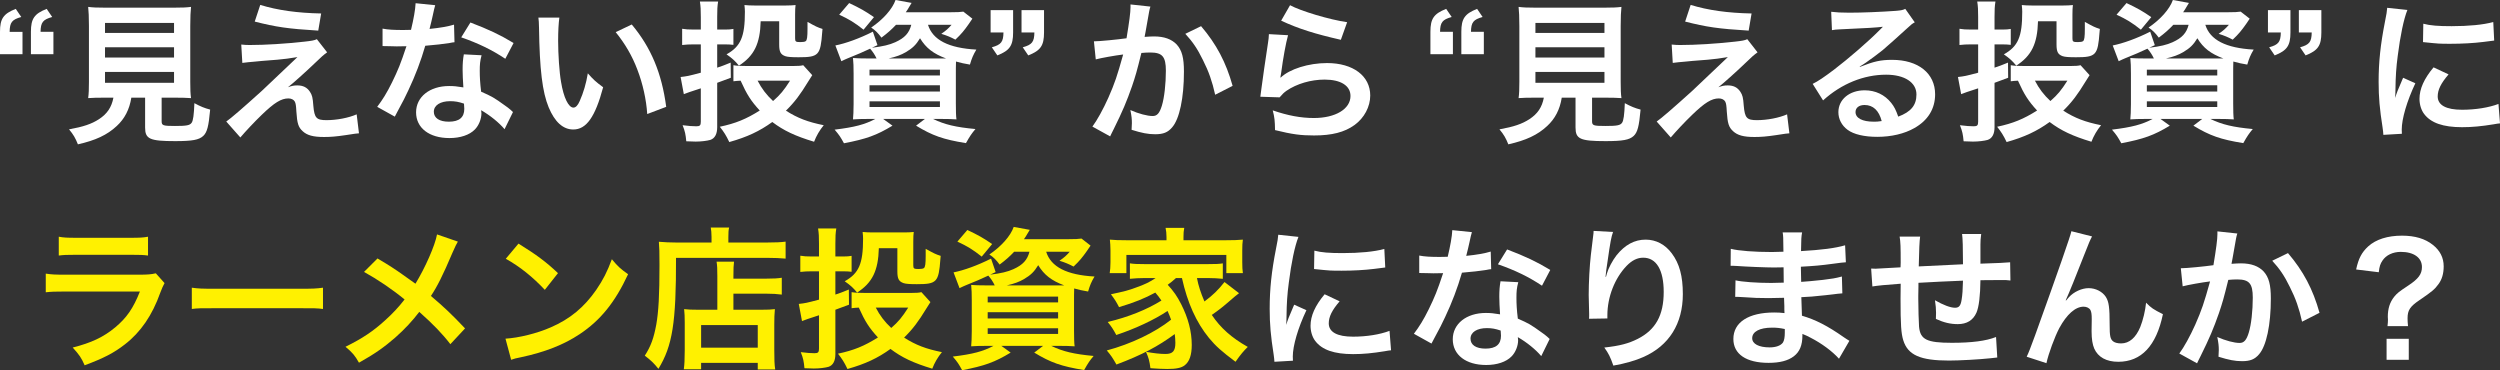 <?xml version="1.0" encoding="UTF-8"?><svg id="_レイヤー_2" xmlns="http://www.w3.org/2000/svg" width="300.854mm" height="44.55mm" viewBox="0 0 852.815 126.283"><rect x="0" y="0" width="852.815" height="126.283" fill="#333333" stroke="none"/><defs><style>.cls-1{fill:#fff;}.cls-2{fill:#fff100;}</style></defs><g id="_レイヤー_1-2"><g><path class="cls-1" d="M0,10.86C0,6.37,1.149,4.699,5.378,3.028l1.879,2.768c-3.185,.888-3.916,1.827-3.968,5.064H7.676v7.624H0v-7.624Zm10.548,0c0-4.49,1.148-6.161,5.378-7.832l1.88,2.768c-3.185,.888-3.916,1.827-3.968,5.064h4.386v7.624h-7.675v-7.624Z"/><path class="cls-1" d="M35.717,33.313c-2.506,0-4.282,.052-5.639,.156,.208-1.515,.261-3.133,.261-5.535V8.876c0-2.872-.104-5.169-.261-6.526,1.566,.209,3.081,.261,5.482,.261h24.071c2.402,0,4.021-.052,5.535-.261-.157,1.253-.261,3.654-.261,6.526V27.935c0,2.507,.052,4.073,.261,5.535-1.358-.104-3.394-.156-5.535-.156h-4.49v8.041c0,1.462,.47,1.618,4.542,1.618,4.021,0,5.065-.209,5.691-1.096,.522-.731,.783-2.716,.94-6.684,2.141,1.148,3.394,1.67,5.378,2.192-.522,5.796-1.044,7.729-2.35,8.981-1.462,1.357-3.708,1.775-9.608,1.775-8.668,0-10.234-.731-10.234-4.647v-10.182h-4.699c-.626,4.021-2.297,7.205-4.96,9.659-3.29,3.081-7.258,4.908-13.263,6.267-.888-2.193-1.514-3.29-3.029-5.117,4.909-.888,7.676-1.828,10.182-3.446,2.82-1.828,4.334-4.073,4.96-7.362h-2.976Zm.104-22.088h23.549v-3.394h-23.549v3.394Zm0,8.407h23.549v-3.499h-23.549v3.499Zm0,8.615h23.549v-3.707h-23.549v3.707Z"/><path class="cls-1" d="M82.299,15.194c1.41,.156,1.932,.156,3.081,.156,5.065,0,12.01-.417,18.537-1.148,2.35-.261,3.29-.418,4.177-.835l3.499,4.49c-.992,.679-2.089,1.618-4.438,3.916-2.82,2.715-7.31,6.736-8.929,7.989,1.305-.47,1.984-.627,3.185-.627,1.984,0,3.342,.679,4.334,2.193,.731,1.148,.939,1.88,1.148,4.804,.366,4.125,1.044,4.856,4.491,4.856,3.499,0,7.571-.784,10.287-1.984l.783,6.475c-.888,.052-1.201,.104-4.595,.626-3.185,.471-5.065,.627-7.31,.627-3.708,0-5.796-.574-7.31-1.984-1.462-1.357-1.88-2.61-2.141-6.735-.104-1.984-.209-2.716-.522-3.342-.366-.679-1.201-1.097-2.193-1.097-2.454,0-4.804,1.462-9.033,5.535-2.663,2.559-5.482,5.587-7.362,7.779l-4.804-5.43q2.297-1.566,12.114-10.443c1.201-1.097,2.141-1.984,6.057-5.744,1.41-1.357,3.446-3.289,6.109-5.796-2.977,.471-4.334,.679-6.788,.888q-.731,.053-5.274,.418-.992,.104-2.715,.261c-1.932,.157-2.297,.209-4.021,.418l-.365-6.266Zm6.475-13.523c5.9,1.827,12.688,2.767,20.782,2.924l-.992,5.848c-10.391-.626-14.464-1.253-21.669-3.08l1.88-5.691Z"/><path class="cls-1" d="M148.462,1.775q-.313,.991-.835,3.498c-.261,1.253-.522,2.298-1.097,4.595,3.603-.365,6.318-.835,8.354-1.462l.157,6.005c-.574,.052-.679,.052-1.671,.261-1.88,.313-5.065,.679-8.302,.94-1.514,5.222-3.394,10.182-5.744,15.143-1.201,2.559-1.671,3.498-3.655,7.153q-.679,1.253-.992,1.88l-6.004-3.342c1.827-2.402,3.29-4.752,5.065-8.354,2.036-4.178,2.924-6.318,4.908-12.323-2.35,.053-2.663,.053-3.29,.053-.679,0-.992,0-2.089-.053l-2.768-.052v-5.953c1.88,.365,3.864,.47,7.049,.47,.626,0,1.514,0,2.663-.052,.888-3.707,1.462-6.84,1.566-9.086l6.684,.68Zm23.654,42.294c-1.88-2.245-4.909-4.699-7.989-6.475,.052,.47,.104,.836,.104,1.044,0,1.933-.888,4.178-2.245,5.535-1.828,1.88-4.96,2.924-8.668,2.924-6.893,0-11.383-3.446-11.383-8.771,0-5.274,4.647-8.981,11.278-8.981,1.566,0,2.663,.104,4.856,.47-.156-2.401-.261-4.438-.261-6.005,0-2.036,.104-3.551,.417-5.273l6.057,.313c-.522,1.932-.626,3.133-.626,5.273,0,2.089,.104,4.178,.47,7.153,3.76,1.671,4.282,1.933,8.25,4.804,.783,.522,.992,.731,1.828,1.41q.418,.418,.783,.731l-2.872,5.848Zm-18.537-9.556c-3.394,0-5.587,1.41-5.587,3.604,0,2.141,1.879,3.394,5.117,3.394,3.551,0,5.274-1.462,5.274-4.386,0-.522-.104-1.775-.104-1.775-1.828-.627-3.081-.836-4.699-.836Zm18.797-14.463c-4.542-3.029-9.19-5.274-15.038-7.311l3.133-5.065c6.161,2.351,10.077,4.178,14.725,6.997l-2.82,5.379Z"/><path class="cls-1" d="M190.814,6.004c-.261,1.933-.418,4.491-.418,7.938,0,4.543,.418,10.809,.992,13.993,.888,5.431,2.559,8.772,4.229,8.772,.783,0,1.514-.783,2.141-2.245,1.253-2.819,2.193-5.952,2.768-9.451,1.828,2.089,2.663,2.872,5.222,4.752-2.715,10.182-5.744,14.411-10.182,14.411-3.499,0-6.318-2.559-8.407-7.571-2.141-5.222-3.081-12.793-3.29-27.257-.052-1.827-.052-2.192-.209-3.342h7.154Zm24.698,2.351c6.579,7.884,10.234,16.604,11.749,28.092l-6.475,2.454c-.313-4.908-1.514-10.339-3.342-15.091-1.775-4.751-4.282-8.98-7.415-12.845l5.482-2.61Z"/><path class="cls-1" d="M239.067,5.848c0-2.454-.052-3.655-.313-5.326h6.213c-.261,1.619-.313,2.872-.313,5.274v4.281h2.924c1.044,0,1.723-.052,2.611-.209v5.431c-.888-.104-1.775-.156-2.715-.156h-2.819v7.937c1.462-.47,2.297-.783,4.595-1.724l.052,5.17c-2.193,.835-2.767,1.044-4.647,1.723v15.143c0,2.298-.783,3.812-2.35,4.334-1.097,.313-3.081,.574-5.013,.574-.888,0-1.619-.052-3.186-.104-.208-2.297-.417-3.394-1.253-5.482,2.088,.261,3.394,.365,4.699,.365,1.201,0,1.515-.313,1.515-1.566v-11.383q-4.856,1.566-5.796,1.984l-1.096-5.849c2.245-.261,2.559-.312,6.893-1.462V15.143h-2.663c-1.306,0-2.298,.052-3.708,.208v-5.534c1.201,.209,2.193,.261,3.76,.261h2.611V5.848Zm38.013,19.79q-.418,.574-1.357,2.141c-2.768,4.543-4.647,7.049-7.624,9.973,4.021,2.559,7.467,3.864,12.897,4.961-1.41,1.723-2.506,3.603-3.29,5.64-6.422-1.933-10.391-3.812-14.255-6.736-4.333,3.133-8.563,5.117-14.672,6.841-1.149-2.402-1.88-3.499-3.237-5.222,5.43-1.149,8.981-2.611,13.628-5.535-2.976-3.237-4.386-5.431-6.527-10.182-1.201,.052-1.566,.104-2.454,.208v-5.482c1.149,.209,2.35,.262,4.229,.262h16.396c1.462,0,2.402-.053,3.185-.262l3.081,3.395Zm-5.848-12.584c0,1.148,.209,1.305,1.828,1.305,.835,0,1.514-.104,1.775-.312,.47-.313,.626-1.41,.626-4.229v-2.35c2.82,1.566,3.446,1.879,5.117,2.401-.052,.522-.104,.888-.104,1.148-.574,7.833-1.201,8.512-8.041,8.512-2.506,0-3.76-.104-4.543-.365-1.619-.575-2.088-1.515-2.088-3.969V7.258h-6.318c-.209,7.676-2.193,11.748-7.415,15.143-1.305-1.619-2.297-2.507-4.229-3.864,4.856-2.715,6.266-6.005,6.266-14.516,0-.627-.052-1.41-.157-2.298,.992,.104,2.141,.156,3.394,.156h10.809c1.148,0,2.297-.052,3.237-.156-.104,.679-.157,1.775-.157,3.29V13.054Zm-12.793,14.464c1.358,2.662,3.029,4.855,5.274,6.944,2.454-2.141,3.708-3.655,5.796-6.944h-11.07Z"/><path class="cls-1" d="M305.647,8.459c-1.462,1.566-2.872,2.819-4.96,4.386-1.201-1.619-2.088-2.507-3.499-3.446,4.021-2.715,7.206-6.266,8.303-9.398l5.482,.991q-.313,.575-.888,1.463c-.313,.574-.522,.888-1.097,1.723h15.299c2.141,0,3.394-.052,4.334-.209l3.081,2.402c-.417,.574-.522,.783-1.201,1.775-1.619,2.297-2.506,3.394-4.595,5.378-1.566-.836-2.924-1.41-4.804-1.984,1.671-1.148,2.297-1.723,3.499-3.08h-8.042c1.619,5.169,6.997,7.937,16.5,8.458-1.096,1.828-1.566,2.977-2.193,5.117-2.088-.365-2.872-.521-4.751-1.044-.052,1.41-.052,2.924-.052,4.543v9.66c0,2.401,.052,4.595,.209,5.534-1.201-.104-3.342-.156-5.535-.156h-2.454c3.968,1.932,7.78,2.819,14.464,3.446-1.306,1.566-1.828,2.297-3.237,4.804-7.78-1.253-11.436-2.559-17.022-5.953l3.029-2.297h-14.255l3.185,2.297c-5.431,3.29-8.929,4.543-16.552,6.005-1.201-2.192-1.619-2.819-3.186-4.646,6.893-.836,10.339-1.775,13.89-3.655h-2.089c-2.402,0-4.229,.052-5.535,.156,.104-.939,.209-3.028,.209-5.222v-10.286c0-2.454-.052-3.969-.209-5.431,1.097,.104,2.924,.157,5.326,.157h2.715c-.626-1.306-1.253-2.246-2.193-3.342-3.028,1.409-3.655,1.671-7.519,3.237-.783,.312-1.306,.574-2.297,1.044l-2.037-5.378c3.446-.679,8.146-2.35,12.793-4.699l1.566,4.595-1.88,.888c3.812-.47,5.953-.992,7.937-1.88,3.237-1.462,4.751-3.133,5.482-5.952h-5.222Zm-11.069,1.67c-3.029-2.401-4.909-3.55-8.303-5.116l3.394-3.969c3.76,1.775,5.431,2.715,8.459,4.804l-3.55,4.281Zm2.036,15.613h24.019v-1.984h-24.019v1.984Zm0,5.482h24.019v-2.141h-24.019v2.141Zm0,5.273h24.019v-1.932h-24.019v1.932Zm24.333-16.552h1.775c-4.334-1.619-6.84-3.551-8.876-6.893-1.358,2.245-2.559,3.394-4.856,4.751-1.619,.94-3.29,1.566-5.848,2.142h17.806Z"/><path class="cls-1" d="M345.598,11.069c0,4.49-1.149,6.161-5.378,7.832l-1.879-2.768c3.185-.888,3.916-1.827,3.968-5.064h-4.386V3.445h7.676v7.624Zm10.547,0c0,4.49-1.148,6.161-5.378,7.832l-1.88-2.768c3.185-.888,3.916-1.827,3.968-5.064h-4.386V3.445h7.675v7.624Z"/><path class="cls-1" d="M392.438,2.245c-.157,.47-.313,1.044-.418,1.618-.104,.679-.156,.94-.313,1.775q-.157,1.097-.888,5.013c-.209,1.149-.209,1.253-.366,1.933,1.515-.104,2.246-.157,3.237-.157,3.446,0,6.005,.94,7.728,2.768,1.775,1.984,2.454,4.49,2.454,9.242,0,8.981-1.514,16.135-4.021,19.007-1.462,1.723-3.028,2.35-5.796,2.35-2.402,0-4.543-.418-8.041-1.515,.052-1.044,.104-1.775,.104-2.298,0-1.357-.104-2.401-.522-4.438,2.82,1.253,5.796,2.036,7.624,2.036,1.514,0,2.35-.992,3.133-3.551,.835-2.715,1.358-7.467,1.358-11.905,0-4.804-1.201-6.214-5.326-6.214-1.044,0-1.828,.053-3.028,.157-1.567,6.37-2.037,7.937-3.186,11.33-1.827,5.222-3.237,8.563-6.266,14.673l-.783,1.566c-.157,.313-.157,.366-.418,.888l-6.057-3.342c1.566-2.089,3.655-5.848,5.43-9.816,2.245-5.117,2.977-7.311,5.065-14.777-2.663,.313-7.624,1.201-9.347,1.671l-.626-6.161c1.932,0,8.25-.627,11.122-1.044,.94-5.64,1.357-8.824,1.357-10.548v-.992l6.788,.731Zm17.283,6.684c5.222,6.109,8.511,12.322,10.756,20.364l-5.953,3.028c-.992-4.491-2.193-7.938-4.177-11.854-1.88-3.863-3.551-6.266-6.005-8.929l5.378-2.61Z"/><path class="cls-1" d="M439.386,12.009c-.783,2.872-1.671,7.729-2.35,12.846q-.104,.73-.261,1.514l.104,.104c3.029-2.924,9.503-4.96,15.821-4.96,8.877,0,14.725,4.386,14.725,11.069,0,3.812-2.037,7.676-5.378,10.078-3.394,2.454-7.728,3.55-13.785,3.55-4.491,0-7.363-.365-13.315-1.827-.052-3.237-.157-4.281-.784-6.735,5.117,1.774,9.608,2.61,14.046,2.61,7.362,0,12.479-3.081,12.479-7.52,0-3.498-3.29-5.587-8.825-5.587-4.647,0-9.503,1.41-13.001,3.812-.94,.679-1.253,.991-2.35,2.245l-6.579-.209c.156-.94,.156-1.148,.417-3.133,.418-3.237,1.253-9.033,2.193-15.195,.209-1.253,.261-1.88,.313-3.028l6.527,.365Zm.679-10.233c3.603,1.983,13.576,4.96,19.477,5.796l-2.141,6.004c-8.929-2.036-14.412-3.759-20.364-6.526l3.028-5.273Z"/><path class="cls-1" d="M487.953,10.86c0-4.49,1.149-6.161,5.378-7.832l1.879,2.768c-3.185,.888-3.916,1.827-3.968,5.064h4.386v7.624h-7.676v-7.624Zm10.548,0c0-4.49,1.148-6.161,5.378-7.832l1.88,2.768c-3.185,.888-3.916,1.827-3.968,5.064h4.386v7.624h-7.675v-7.624Z"/><path class="cls-1" d="M523.67,33.313c-2.506,0-4.282,.052-5.639,.156,.208-1.515,.261-3.133,.261-5.535V8.876c0-2.872-.104-5.169-.261-6.526,1.566,.209,3.081,.261,5.482,.261h24.071c2.402,0,4.021-.052,5.535-.261-.157,1.253-.261,3.654-.261,6.526V27.935c0,2.507,.052,4.073,.261,5.535-1.358-.104-3.394-.156-5.535-.156h-4.49v8.041c0,1.462,.47,1.618,4.542,1.618,4.021,0,5.065-.209,5.691-1.096,.522-.731,.783-2.716,.94-6.684,2.141,1.148,3.394,1.67,5.378,2.192-.522,5.796-1.044,7.729-2.35,8.981-1.462,1.357-3.708,1.775-9.608,1.775-8.668,0-10.234-.731-10.234-4.647v-10.182h-4.699c-.626,4.021-2.297,7.205-4.96,9.659-3.29,3.081-7.258,4.908-13.263,6.267-.888-2.193-1.514-3.29-3.029-5.117,4.909-.888,7.676-1.828,10.182-3.446,2.82-1.828,4.334-4.073,4.96-7.362h-2.976Zm.104-22.088h23.549v-3.394h-23.549v3.394Zm0,8.407h23.549v-3.499h-23.549v3.499Zm0,8.615h23.549v-3.707h-23.549v3.707Z"/><path class="cls-1" d="M570.252,15.194c1.41,.156,1.932,.156,3.081,.156,5.065,0,12.01-.417,18.537-1.148,2.35-.261,3.29-.418,4.177-.835l3.499,4.49c-.992,.679-2.089,1.618-4.438,3.916-2.82,2.715-7.31,6.736-8.929,7.989,1.305-.47,1.984-.627,3.185-.627,1.984,0,3.342,.679,4.334,2.193,.731,1.148,.939,1.88,1.148,4.804,.366,4.125,1.044,4.856,4.491,4.856,3.499,0,7.571-.784,10.287-1.984l.783,6.475c-.888,.052-1.201,.104-4.595,.626-3.185,.471-5.065,.627-7.31,.627-3.708,0-5.796-.574-7.31-1.984-1.462-1.357-1.88-2.61-2.141-6.735-.104-1.984-.209-2.716-.522-3.342-.366-.679-1.201-1.097-2.193-1.097-2.454,0-4.804,1.462-9.033,5.535-2.663,2.559-5.482,5.587-7.362,7.779l-4.804-5.43q2.297-1.566,12.114-10.443c1.201-1.097,2.141-1.984,6.057-5.744,1.41-1.357,3.446-3.289,6.109-5.796-2.977,.471-4.334,.679-6.788,.888q-.731,.053-5.274,.418-.992,.104-2.715,.261c-1.932,.157-2.297,.209-4.021,.418l-.365-6.266Zm6.475-13.523c5.9,1.827,12.688,2.767,20.782,2.924l-.992,5.848c-10.391-.626-14.464-1.253-21.669-3.08l1.88-5.691Z"/><path class="cls-1" d="M634.483,22.817c4.752-1.879,7.049-2.401,10.965-2.401,8.929,0,14.673,4.595,14.673,11.748,0,4.961-2.454,8.929-7.102,11.54-3.394,1.932-7.833,2.977-12.636,2.977-4.386,0-8.041-.836-10.13-2.402-1.984-1.462-3.133-3.655-3.133-6.005,0-4.334,3.76-7.467,8.981-7.467,3.655,0,6.84,1.515,9.033,4.282,1.044,1.305,1.619,2.454,2.402,4.699,4.333-1.619,6.213-3.864,6.213-7.571,0-4.073-4.021-6.736-10.338-6.736-7.624,0-15.247,3.081-21.513,8.772l-3.55-5.64c1.827-.888,3.916-2.297,7.362-4.908,4.856-3.707,11.644-9.555,15.612-13.576,.104-.104,.626-.626,.94-.939l-.052-.052c-1.984,.261-5.326,.47-14.777,.888-1.149,.052-1.514,.104-2.506,.261l-.261-6.266c1.775,.209,3.29,.312,6.162,.312,4.438,0,10.809-.261,15.874-.626,1.827-.157,2.402-.262,3.237-.679l3.237,4.595c-.888,.47-1.253,.783-2.715,2.141-2.611,2.402-6.422,5.796-8.198,7.311-.94,.783-4.699,3.603-5.744,4.281q-1.306,.888-2.141,1.357l.104,.104Zm1.566,13.002c-1.879,0-3.081,.94-3.081,2.402,0,2.088,2.35,3.289,6.214,3.289,.992,0,1.253,0,2.715-.209-.939-3.603-2.924-5.482-5.848-5.482Z"/><path class="cls-1" d="M674.799,5.848c0-2.454-.052-3.655-.313-5.326h6.213c-.261,1.619-.313,2.872-.313,5.274v4.281h2.924c1.044,0,1.723-.052,2.611-.209v5.431c-.888-.104-1.775-.156-2.715-.156h-2.819v7.937c1.462-.47,2.297-.783,4.595-1.724l.052,5.17c-2.193,.835-2.767,1.044-4.647,1.723v15.143c0,2.298-.783,3.812-2.35,4.334-1.097,.313-3.081,.574-5.013,.574-.888,0-1.619-.052-3.186-.104-.208-2.297-.417-3.394-1.253-5.482,2.088,.261,3.394,.365,4.699,.365,1.201,0,1.514-.313,1.514-1.566v-11.383q-4.856,1.566-5.796,1.984l-1.096-5.849c2.245-.261,2.559-.312,6.892-1.462V15.143h-2.663c-1.306,0-2.298,.052-3.708,.208v-5.534c1.201,.209,2.193,.261,3.76,.261h2.61V5.848Zm38.013,19.79q-.417,.574-1.357,2.141c-2.768,4.543-4.647,7.049-7.624,9.973,4.021,2.559,7.467,3.864,12.897,4.961-1.41,1.723-2.506,3.603-3.29,5.64-6.422-1.933-10.391-3.812-14.255-6.736-4.334,3.133-8.563,5.117-14.672,6.841-1.149-2.402-1.88-3.499-3.237-5.222,5.43-1.149,8.981-2.611,13.628-5.535-2.976-3.237-4.386-5.431-6.527-10.182-1.201,.052-1.566,.104-2.454,.208v-5.482c1.149,.209,2.35,.262,4.229,.262h16.396c1.462,0,2.402-.053,3.186-.262l3.081,3.395Zm-5.848-12.584c0,1.148,.209,1.305,1.828,1.305,.835,0,1.514-.104,1.775-.312,.47-.313,.626-1.41,.626-4.229v-2.35c2.82,1.566,3.446,1.879,5.117,2.401-.052,.522-.104,.888-.104,1.148-.574,7.833-1.201,8.512-8.041,8.512-2.506,0-3.76-.104-4.543-.365-1.619-.575-2.089-1.515-2.089-3.969V7.258h-6.318c-.209,7.676-2.193,11.748-7.415,15.143-1.306-1.619-2.297-2.507-4.229-3.864,4.856-2.715,6.266-6.005,6.266-14.516,0-.627-.052-1.41-.156-2.298,.992,.104,2.141,.156,3.394,.156h10.809c1.148,0,2.297-.052,3.237-.156-.104,.679-.157,1.775-.157,3.29V13.054Zm-12.793,14.464c1.358,2.662,3.029,4.855,5.274,6.944,2.454-2.141,3.708-3.655,5.796-6.944h-11.07Z"/><path class="cls-1" d="M741.379,8.459c-1.462,1.566-2.872,2.819-4.96,4.386-1.201-1.619-2.088-2.507-3.499-3.446,4.021-2.715,7.206-6.266,8.302-9.398l5.483,.991q-.313,.575-.888,1.463c-.313,.574-.522,.888-1.097,1.723h15.299c2.141,0,3.394-.052,4.334-.209l3.081,2.402c-.417,.574-.522,.783-1.201,1.775-1.619,2.297-2.506,3.394-4.595,5.378-1.566-.836-2.924-1.41-4.804-1.984,1.671-1.148,2.297-1.723,3.499-3.08h-8.042c1.619,5.169,6.997,7.937,16.5,8.458-1.097,1.828-1.567,2.977-2.193,5.117-2.088-.365-2.872-.521-4.751-1.044-.052,1.41-.052,2.924-.052,4.543v9.66c0,2.401,.052,4.595,.209,5.534-1.201-.104-3.342-.156-5.535-.156h-2.454c3.968,1.932,7.78,2.819,14.464,3.446-1.306,1.566-1.828,2.297-3.237,4.804-7.78-1.253-11.436-2.559-17.022-5.953l3.028-2.297h-14.254l3.185,2.297c-5.431,3.29-8.929,4.543-16.552,6.005-1.201-2.192-1.619-2.819-3.186-4.646,6.893-.836,10.339-1.775,13.89-3.655h-2.089c-2.402,0-4.229,.052-5.535,.156,.104-.939,.209-3.028,.209-5.222v-10.286c0-2.454-.052-3.969-.209-5.431,1.097,.104,2.924,.157,5.326,.157h2.715c-.626-1.306-1.253-2.246-2.193-3.342-3.029,1.409-3.655,1.671-7.519,3.237-.783,.312-1.306,.574-2.297,1.044l-2.037-5.378c3.446-.679,8.146-2.35,12.793-4.699l1.566,4.595-1.88,.888c3.812-.47,5.953-.992,7.937-1.88,3.237-1.462,4.751-3.133,5.482-5.952h-5.222Zm-11.069,1.67c-3.029-2.401-4.909-3.55-8.302-5.116l3.394-3.969c3.76,1.775,5.431,2.715,8.459,4.804l-3.55,4.281Zm2.036,15.613h24.019v-1.984h-24.019v1.984Zm0,5.482h24.019v-2.141h-24.019v2.141Zm0,5.273h24.019v-1.932h-24.019v1.932Zm24.333-16.552h1.775c-4.334-1.619-6.84-3.551-8.877-6.893-1.357,2.245-2.558,3.394-4.856,4.751-1.619,.94-3.29,1.566-5.848,2.142h17.806Z"/><path class="cls-1" d="M781.33,11.069c0,4.49-1.149,6.161-5.378,7.832l-1.879-2.768c3.185-.888,3.916-1.827,3.968-5.064h-4.386V3.445h7.676v7.624Zm10.547,0c0,4.49-1.148,6.161-5.378,7.832l-1.88-2.768c3.185-.888,3.916-1.827,3.968-5.064h-4.386V3.445h7.675v7.624Z"/><path class="cls-1" d="M813.027,46.002c-.052-.94-.104-1.254-.261-2.455-.992-6.317-1.357-10.338-1.357-15.612,0-6.735,.626-12.688,2.141-20.416,.575-2.924,.679-3.446,.784-4.856l6.892,.731c-1.253,3.081-2.454,8.929-3.29,15.612-.522,3.916-.731,6.997-.783,11.54,0,1.148-.052,1.566-.104,2.872,.575-1.828,.679-2.193,2.715-6.893l4.177,1.88c-2.872,6.057-4.647,12.113-4.647,15.821,0,.312,0,.73,.052,1.409l-6.318,.366Zm22.244-20.626c-2.61,3.029-3.707,5.274-3.707,7.52,0,2.977,2.872,4.543,8.302,4.543,4.595,0,9.138-.731,12.427-1.984l.522,6.631c-.731,.053-.939,.104-2.141,.313-4.177,.679-7.362,.992-10.809,.992-6.475,0-10.652-1.462-12.95-4.543-.992-1.305-1.566-3.237-1.566-5.117,0-3.394,1.566-6.893,4.804-10.756l5.117,2.401Zm-8.615-17.283c2.35,.627,5.117,.836,9.66,.836,5.796,0,10.756-.47,14.203-1.41l.313,6.318c-.418,.052-1.201,.156-3.708,.47-3.342,.418-7.31,.627-11.174,.627-3.812,0-3.864,0-9.399-.575l.104-6.266Z"/><path class="cls-2" d="M56.131,96.573c-.522,.939-.835,1.671-1.462,3.289-2.715,7.676-6.684,13.472-12.114,17.649-3.707,2.871-7.101,4.646-13.68,7.101-1.149-2.61-1.775-3.498-4.073-6.057,6.37-1.619,10.495-3.551,14.516-6.893,3.864-3.237,6.109-6.423,8.407-12.219H22.296c-3.499,0-4.804,.053-6.684,.262v-6.37c1.984,.312,3.133,.365,6.788,.365h24.854c3.237,0,4.282-.104,5.9-.47l2.976,3.342Zm-36.081-15.821c1.723,.312,2.82,.365,6.109,.365h18.223c3.29,0,4.386-.053,6.109-.365v6.422c-1.619-.209-2.611-.261-6.005-.261H26.055c-3.394,0-4.386,.052-6.005,.261v-6.422Z"/><path class="cls-2" d="M65.432,98.14c2.297,.312,3.29,.365,8.458,.365h27.831c5.169,0,6.162-.053,8.459-.365v7.258c-2.088-.262-2.663-.262-8.511-.262h-27.727c-5.848,0-6.422,0-8.511,.262v-7.258Z"/><path class="cls-2" d="M156.188,82.423c-.574,.991-.783,1.409-1.827,3.759-3.29,7.78-5.326,11.749-7.363,14.777,4.386,3.707,7.102,6.266,11.644,11.069l-5.013,5.379c-2.715-3.551-5.848-6.788-10.6-11.018-2.245,2.976-4.96,5.9-8.146,8.72-3.76,3.29-7.102,5.64-12.427,8.615-1.41-2.506-2.246-3.446-4.595-5.43,5.796-2.872,9.399-5.274,13.524-9.033,2.506-2.246,4.595-4.491,6.631-7.102-4.177-3.446-9.19-6.841-13.837-9.399l4.595-4.595c3.812,2.245,6.057,3.707,8.616,5.535q3.916,2.819,4.334,3.08c3.342-5.482,6.684-13.054,7.362-16.812l7.101,2.454Z"/><path class="cls-2" d="M172.433,115.527c4.49-.262,10.704-1.775,15.456-3.864,6.527-2.819,11.383-6.84,15.508-12.793,2.298-3.342,3.76-6.214,5.326-10.443,2.037,2.454,2.872,3.238,5.535,5.117-4.438,9.556-9.398,15.718-16.552,20.469-5.326,3.551-11.801,6.109-19.894,7.832-2.088,.418-2.245,.471-3.446,.888l-1.932-7.205Zm4.438-32.426c6.214,3.863,9.451,6.266,13.472,10.077l-4.491,5.691c-4.177-4.438-8.458-7.885-13.315-10.6l4.334-5.169Z"/><path class="cls-2" d="M242.72,80.804c0-1.41-.104-2.245-.261-3.186h6.266c-.209,.836-.261,1.724-.261,3.237v1.88h12.949c3.081,0,5.169-.104,6.58-.312v5.796c-1.567-.157-3.917-.262-6.475-.262h-30.912c.052,22.14-1.201,30.024-6.004,37.856-1.567-1.932-2.35-2.715-4.647-4.49,2.089-3.237,3.081-6.058,3.916-10.6,.783-4.438,1.097-10.025,1.097-20.312,0-4.438-.052-6.109-.209-7.937,1.828,.156,3.812,.261,6.162,.261h11.801v-1.932Zm1.984,13.628c0-2.871-.052-3.863-.261-5.169h5.953c-.157,1.201-.209,2.298-.209,5.169v.627h10.965c2.663,0,4.334-.104,5.535-.313v5.744c-1.514-.209-3.29-.313-5.326-.313h-11.174v5.482h9.555c2.193,0,3.342-.052,4.595-.209-.157,1.671-.209,3.028-.209,5.274v8.511c0,3.237,.052,5.117,.313,6.788h-5.953v-2.245h-19.32v2.193h-5.9c.209-1.463,.313-3.551,.313-6.423v-9.503c0-1.933-.052-3.238-.209-4.596,1.305,.157,2.454,.209,4.647,.209h6.684v-11.227Zm-5.535,24.176h19.32v-7.728h-19.32v7.728Z"/><path class="cls-2" d="M279.381,83.258c0-2.454-.052-3.655-.313-5.326h6.213c-.261,1.619-.313,2.872-.313,5.274v4.281h2.924c1.044,0,1.723-.052,2.611-.209v5.431c-.888-.104-1.775-.156-2.715-.156h-2.819v7.937c1.462-.47,2.297-.783,4.595-1.724l.052,5.17c-2.193,.835-2.767,1.044-4.647,1.723v15.143c0,2.298-.783,3.812-2.35,4.334-1.097,.313-3.081,.574-5.013,.574-.888,0-1.619-.052-3.186-.104-.208-2.297-.417-3.394-1.253-5.482,2.088,.261,3.394,.365,4.699,.365,1.201,0,1.514-.313,1.514-1.566v-11.383q-4.856,1.566-5.796,1.984l-1.096-5.849c2.245-.261,2.559-.312,6.892-1.462v-9.659h-2.663c-1.306,0-2.298,.052-3.708,.208v-5.534c1.201,.209,2.193,.261,3.76,.261h2.61v-4.229Zm38.013,19.79q-.417,.574-1.357,2.141c-2.768,4.543-4.647,7.049-7.624,9.973,4.021,2.559,7.467,3.864,12.897,4.961-1.41,1.723-2.506,3.603-3.29,5.64-6.422-1.933-10.391-3.812-14.255-6.736-4.334,3.133-8.563,5.117-14.672,6.841-1.149-2.402-1.88-3.499-3.237-5.222,5.43-1.149,8.981-2.611,13.628-5.535-2.976-3.237-4.386-5.431-6.527-10.182-1.201,.052-1.566,.104-2.454,.208v-5.482c1.149,.209,2.35,.262,4.229,.262h16.396c1.462,0,2.402-.053,3.186-.262l3.081,3.395Zm-5.848-12.584c0,1.148,.209,1.305,1.828,1.305,.835,0,1.514-.104,1.775-.312,.47-.313,.626-1.41,.626-4.229v-2.35c2.82,1.566,3.446,1.879,5.117,2.401-.052,.522-.104,.888-.104,1.148-.574,7.833-1.201,8.512-8.041,8.512-2.506,0-3.76-.104-4.543-.365-1.619-.575-2.089-1.515-2.089-3.969v-7.937h-6.318c-.209,7.676-2.193,11.748-7.415,15.143-1.306-1.619-2.297-2.507-4.229-3.864,4.856-2.715,6.266-6.005,6.266-14.516,0-.627-.052-1.41-.156-2.298,.992,.104,2.141,.156,3.394,.156h10.809c1.148,0,2.297-.052,3.237-.156-.104,.679-.157,1.775-.157,3.29v8.041Zm-12.793,14.464c1.358,2.662,3.029,4.855,5.274,6.944,2.454-2.141,3.708-3.655,5.796-6.944h-11.07Z"/><path class="cls-2" d="M345.961,85.869c-1.462,1.566-2.872,2.819-4.96,4.386-1.201-1.619-2.088-2.507-3.499-3.446,4.021-2.715,7.206-6.266,8.302-9.398l5.483,.991q-.313,.575-.888,1.463c-.313,.574-.522,.888-1.097,1.723h15.299c2.141,0,3.394-.052,4.334-.209l3.081,2.402c-.417,.574-.522,.783-1.201,1.775-1.619,2.297-2.506,3.394-4.595,5.378-1.566-.836-2.924-1.41-4.804-1.984,1.671-1.148,2.297-1.723,3.499-3.08h-8.042c1.619,5.169,6.997,7.937,16.5,8.458-1.097,1.828-1.567,2.977-2.193,5.117-2.088-.365-2.872-.521-4.751-1.044-.052,1.41-.052,2.924-.052,4.543v9.66c0,2.401,.052,4.595,.209,5.534-1.201-.104-3.342-.156-5.535-.156h-2.454c3.968,1.932,7.78,2.819,14.464,3.446-1.306,1.566-1.828,2.297-3.237,4.804-7.78-1.253-11.436-2.559-17.022-5.953l3.028-2.297h-14.254l3.185,2.297c-5.431,3.29-8.929,4.543-16.552,6.005-1.201-2.192-1.619-2.819-3.186-4.646,6.893-.836,10.339-1.775,13.89-3.655h-2.089c-2.402,0-4.229,.052-5.535,.156,.104-.939,.209-3.028,.209-5.222v-10.286c0-2.454-.052-3.969-.209-5.431,1.097,.104,2.924,.157,5.326,.157h2.715c-.626-1.306-1.253-2.246-2.193-3.342-3.029,1.409-3.655,1.671-7.519,3.237-.783,.312-1.306,.574-2.297,1.044l-2.037-5.378c3.446-.679,8.146-2.35,12.793-4.699l1.566,4.595-1.88,.888c3.812-.47,5.953-.992,7.937-1.88,3.237-1.462,4.751-3.133,5.482-5.952h-5.222Zm-11.069,1.67c-3.029-2.401-4.909-3.55-8.302-5.116l3.394-3.969c3.76,1.775,5.431,2.715,8.459,4.804l-3.55,4.281Zm2.036,15.613h24.019v-1.984h-24.019v1.984Zm0,5.482h24.019v-2.141h-24.019v2.141Zm0,5.273h24.019v-1.932h-24.019v1.932Zm24.333-16.552h1.775c-4.334-1.619-6.84-3.551-8.877-6.893-1.357,2.245-2.558,3.394-4.856,4.751-1.619,.94-3.29,1.566-5.848,2.142h17.806Z"/><path class="cls-2" d="M401.159,94.85c-1.097,.992-1.619,1.41-2.82,2.298,2.089,2.297,3.185,3.863,4.595,6.631,2.402,4.752,3.603,9.295,3.603,13.89,0,3.446-.783,5.691-2.402,6.944-1.148,.888-2.872,1.254-5.953,1.254-1.41,0-3.55-.104-5.744-.262-.313-2.506-.626-3.603-1.514-5.587,2.611,.47,4.804,.731,6.631,.731,2.506,0,3.394-.992,3.394-3.812,0-1.044-.104-1.983-.209-2.976-5.744,4.229-11.278,7.153-19.894,10.391-1.201-2.141-1.932-3.237-3.29-4.804,8.198-2.193,16.448-6.109,21.931-10.495-.418-1.201-.679-1.775-1.201-2.977-4.542,3.028-11.018,6.057-17.492,8.197-.94-1.774-1.671-2.924-2.924-4.438,7.049-1.671,13.367-4.229,18.328-7.311-.783-1.148-1.201-1.671-2.089-2.715-3.551,1.932-7.101,3.394-12.375,4.96-.888-1.723-1.357-2.506-2.768-4.386,4.647-.992,5.9-1.306,8.563-2.298,2.872-.992,4.804-1.932,6.684-3.237h-3.655c-1.932,0-3.498,.104-5.117,.261v-5.273c1.357,.209,2.454,.261,5.117,.261h21.409c2.976,0,3.916-.052,5.169-.261v5.273c-1.671-.156-3.238-.261-5.169-.261h-3.655c.522,2.715,1.306,5.065,2.559,7.989,2.82-2.089,4.699-3.916,6.84-6.632l4.96,3.812c-1.201,.939-1.619,1.253-2.976,2.454-2.768,2.401-3.864,3.237-6.318,4.96,2.977,4.438,6.736,7.78,12.271,10.913-1.357,1.306-2.506,2.663-4.177,5.065-4.751-3.551-6.735-5.326-9.033-8.094-4.386-5.378-7.362-12.01-9.242-20.469h-2.036Zm-3.237-13.994c0-1.2-.104-2.088-.313-3.133h6.37c-.208,1.045-.261,1.828-.261,3.081v1.148h14.463c2.506,0,4.177-.052,5.796-.209-.156,1.097-.208,1.984-.208,3.655v4.073c0,1.566,.052,2.559,.208,3.707h-5.639v-6.214h-34.097v6.214h-5.691c.157-1.148,.261-2.089,.261-3.707v-4.073c0-1.514-.104-2.559-.208-3.655,1.566,.157,3.185,.209,5.744,.209h13.576v-1.097Z"/><path class="cls-1" d="M434.739,123.412c-.052-.94-.104-1.254-.261-2.455-.992-6.317-1.357-10.338-1.357-15.612,0-6.735,.626-12.688,2.141-20.416,.575-2.924,.679-3.446,.784-4.856l6.892,.731c-1.253,3.081-2.454,8.929-3.29,15.612-.522,3.916-.731,6.997-.783,11.54,0,1.148-.052,1.566-.104,2.872,.575-1.828,.679-2.193,2.715-6.893l4.177,1.88c-2.872,6.057-4.647,12.113-4.647,15.821,0,.312,0,.73,.052,1.409l-6.318,.366Zm22.244-20.626c-2.61,3.029-3.707,5.274-3.707,7.52,0,2.977,2.872,4.543,8.302,4.543,4.595,0,9.138-.731,12.427-1.984l.522,6.631c-.731,.053-.939,.104-2.141,.313-4.177,.679-7.362,.992-10.809,.992-6.475,0-10.652-1.462-12.95-4.543-.992-1.305-1.566-3.237-1.566-5.117,0-3.394,1.566-6.893,4.804-10.756l5.117,2.401Zm-8.615-17.283c2.35,.627,5.117,.836,9.66,.836,5.796,0,10.756-.47,14.203-1.41l.313,6.318c-.418,.052-1.201,.156-3.708,.47-3.342,.418-7.31,.627-11.174,.627-3.812,0-3.864,0-9.399-.575l.104-6.266Z"/><path class="cls-1" d="M502.103,79.186q-.313,.991-.835,3.498c-.261,1.253-.522,2.298-1.097,4.595,3.603-.365,6.318-.835,8.354-1.462l.157,6.005c-.574,.052-.679,.052-1.671,.261-1.88,.313-5.065,.679-8.302,.94-1.514,5.222-3.394,10.182-5.744,15.143-1.201,2.559-1.671,3.498-3.655,7.153q-.679,1.253-.992,1.88l-6.004-3.342c1.827-2.402,3.29-4.752,5.065-8.354,2.036-4.178,2.924-6.318,4.908-12.323-2.35,.053-2.663,.053-3.29,.053-.679,0-.992,0-2.089-.053l-2.768-.052v-5.953c1.88,.365,3.864,.47,7.049,.47,.626,0,1.514,0,2.663-.052,.888-3.707,1.462-6.84,1.566-9.086l6.684,.68Zm23.654,42.294c-1.88-2.245-4.908-4.699-7.989-6.475,.052,.47,.104,.836,.104,1.044,0,1.933-.888,4.178-2.245,5.535-1.828,1.88-4.96,2.924-8.668,2.924-6.893,0-11.383-3.446-11.383-8.771,0-5.274,4.647-8.981,11.278-8.981,1.566,0,2.663,.104,4.856,.47-.156-2.401-.261-4.438-.261-6.005,0-2.036,.104-3.551,.417-5.273l6.057,.313c-.522,1.932-.626,3.133-.626,5.273,0,2.089,.104,4.178,.47,7.153,3.76,1.671,4.282,1.933,8.25,4.804,.783,.522,.992,.731,1.828,1.41q.418,.418,.783,.731l-2.872,5.848Zm-18.537-9.556c-3.394,0-5.587,1.41-5.587,3.604,0,2.141,1.88,3.394,5.117,3.394,3.551,0,5.274-1.462,5.274-4.386,0-.522-.104-1.775-.104-1.775-1.828-.627-3.081-.836-4.699-.836Zm18.797-14.463c-4.542-3.029-9.19-5.274-15.038-7.311l3.133-5.065c6.161,2.351,10.078,4.178,14.725,6.997l-2.82,5.379Z"/><path class="cls-1" d="M550.251,79.133c-.626,1.775-.888,3.133-1.88,10.078-.366,2.192-.574,3.968-.679,5.221h.157q.104-.312,.313-1.148c.522-1.827,1.88-4.386,3.29-6.214,2.872-3.551,6.109-5.326,9.921-5.326,3.551,0,6.684,1.671,8.929,4.7,2.611,3.498,3.759,7.728,3.759,13.889,0,10.078-4.699,17.597-13.472,21.461-2.663,1.201-6.318,2.245-10.234,2.924-1.044-2.976-1.619-4.125-3.081-6.161,5.222-.574,8.25-1.357,11.436-2.977,6.057-3.08,8.824-8.041,8.824-15.978,0-7.52-2.506-11.696-6.997-11.696-1.984,0-3.812,.888-5.64,2.768-4.073,4.229-6.579,10.651-6.579,16.865v1.097l-6.266,.104c.052-.313,.052-.574,.052-.679v-.992c-.052-1.515-.157-5.378-.157-6.423,0-4.229,.313-10.025,.731-13.628l.783-6.475c.104-.888,.157-1.097,.157-1.775l6.631,.365Z"/><path class="cls-1" d="M627.327,122.367c-2.297-2.559-5.9-5.222-9.66-7.153-1.149-.627-1.567-.783-2.82-1.306v.574c0,3.29-.94,5.535-2.924,7.05-1.984,1.514-4.804,2.245-8.616,2.245-7.624,0-12.01-2.977-12.01-8.146,0-5.691,5.169-9.033,13.942-9.033,1.253,0,2.141,.052,3.498,.208q0-.626-.052-1.253v-1.148q-.052-.731-.104-2.819c-2.507,.052-4.125,.104-5.222,.104-3.185,0-5.117-.053-9.451-.366-.679-.052-1.201-.052-1.984-.052l.104-5.64c2.246,.522,7.206,.888,12.167,.888,1.044,0,2.819-.052,4.282-.104,0-.47,0-2.245-.052-5.222-1.671,.053-2.506,.053-3.29,.053-2.559,0-9.294-.262-12.793-.522-.574-.052-.992-.052-1.149-.052h-.835l.052-5.796c2.663,.679,8.042,1.096,14.046,1.096,.835,0,2.611-.052,3.917-.104-.052-5.222-.052-5.274-.261-6.58h6.631c-.261,1.41-.313,2.089-.365,6.371,7.101-.418,11.644-.992,15.038-1.984l.261,5.796q-1.148,.052-4.125,.47c-4.595,.627-6.631,.783-11.226,1.044,.052,1.306,.052,1.933,.104,5.17q2.611-.157,7.415-.679c3.29-.418,4.125-.522,6.475-1.149l.157,5.744c-.888,.052-2.193,.209-3.394,.365-.783,.104-3.133,.366-7.049,.731-.731,.052-1.514,.104-3.551,.209q.157,5.064,.209,6.317c4.595,1.358,8.668,3.395,14.307,7.363,.888,.574,1.149,.783,1.88,1.2l-3.551,6.109Zm-22.818-10.6c-4.229,0-6.788,1.357-6.788,3.603,0,1.933,2.246,3.133,5.953,3.133,2.193,0,3.812-.626,4.543-1.671,.417-.679,.626-1.774,.626-3.342v-1.253c-1.723-.365-2.768-.47-4.334-.47Z"/><path class="cls-1" d="M681.324,121.949q-.574,.053-2.35,.262c-3.812,.418-10.704,.783-14.15,.783-9.765,0-13.994-1.88-15.561-6.893-.731-2.35-.94-5.273-.94-14.255,0-.783,0-.992,.052-5.065q-7.31,.522-9.66,.94l-.418-6.109c.731,.053,1.253,.053,1.515,.053,.47,0,3.342-.157,8.511-.471,.052-.835,.052-1.305,.052-1.618,0-5.535-.052-6.997-.365-8.877h6.997q-.313,1.932-.47,10.182,7.31-.365,15.09-.73,0-8.303-.313-10.339h6.527c-.208,1.671-.261,2.298-.261,3.603v6.527q8.407-.261,10.13-.47l.104,6.214c-1.201-.157-1.671-.157-2.977-.157-1.828,0-4.804,.053-7.258,.053-.052,5.273-.522,9.189-1.358,11.069-1.148,2.611-3.29,3.916-6.37,3.916-2.454,0-4.751-.521-7.467-1.775,.052-1.044,.052-1.357,.052-2.088,0-1.41-.104-2.402-.366-4.282,2.82,1.619,5.274,2.559,6.84,2.559,1.358,0,1.932-.679,2.245-2.715,.261-1.515,.418-3.604,.47-6.527q-7.937,.313-15.195,.731v1.409q0,.262-.052,3.028v1.097c0,2.716,.157,8.407,.261,9.451,.417,4.387,2.663,5.482,11.174,5.482,6.788,0,11.696-.626,15.09-1.983l.418,6.996Z"/><path class="cls-1" d="M704.774,102.525q.313-.365,.992-1.148c1.671-1.828,4.386-3.081,6.736-3.081,2.402,0,4.699,1.201,5.848,2.977,1.044,1.671,1.306,3.551,1.306,9.556,0,3.759,.208,4.804,1.148,5.587,.575,.47,1.514,.73,2.768,.73,2.768,0,5.013-1.932,6.527-5.587,.94-2.35,1.723-5.587,1.984-8.302,1.723,1.775,2.506,2.297,5.744,3.916-2.246,10.809-7.362,16.239-15.247,16.239-4.021,0-6.893-1.567-8.198-4.543-.574-1.357-.888-3.237-.888-5.796v-.522c.052-1.88,.052-3.133,.052-3.655,0-1.618-.104-2.401-.418-3.08-.365-.731-1.305-1.201-2.35-1.201-2.819,0-5.744,2.61-8.302,7.31-1.566,2.977-3.707,8.772-4.386,11.958l-6.736-2.193c.731-1.515,1.201-2.768,2.872-7.311q12.01-33.365,12.375-35.506l7.049,1.775c-.731,1.409-.992,1.983-2.559,6.005-2.977,7.623-5.274,13.314-6.422,15.769l.104,.104Z"/><path class="cls-1" d="M763.209,79.655c-.157,.47-.313,1.044-.418,1.618-.104,.679-.156,.94-.313,1.775q-.157,1.097-.888,5.013c-.209,1.149-.209,1.253-.366,1.933,1.515-.104,2.246-.157,3.237-.157,3.446,0,6.005,.94,7.728,2.768,1.775,1.984,2.454,4.49,2.454,9.242,0,8.981-1.514,16.135-4.021,19.007-1.462,1.723-3.028,2.35-5.796,2.35-2.402,0-4.543-.418-8.041-1.515,.052-1.044,.104-1.775,.104-2.298,0-1.357-.104-2.401-.522-4.438,2.82,1.253,5.796,2.036,7.624,2.036,1.514,0,2.35-.992,3.133-3.551,.835-2.715,1.358-7.467,1.358-11.905,0-4.804-1.201-6.214-5.326-6.214-1.044,0-1.828,.053-3.028,.157-1.567,6.37-2.037,7.937-3.186,11.33-1.827,5.222-3.237,8.563-6.266,14.673l-.783,1.566c-.157,.313-.157,.366-.418,.888l-6.057-3.342c1.566-2.089,3.655-5.848,5.43-9.816,2.245-5.117,2.977-7.311,5.065-14.777-2.663,.313-7.624,1.201-9.347,1.671l-.626-6.161c1.932,0,8.25-.627,11.122-1.044,.94-5.64,1.357-8.824,1.357-10.548v-.992l6.788,.731Zm17.283,6.684c5.222,6.109,8.511,12.322,10.756,20.364l-5.953,3.028c-.992-4.491-2.193-7.938-4.177-11.854-1.88-3.863-3.551-6.266-6.005-8.929l5.378-2.61Z"/><path class="cls-1" d="M814.438,111.245c.104-.888,.157-1.514,.157-2.192l-.052-.992c0-2.768,.679-4.908,2.141-6.788,1.097-1.306,1.515-1.671,4.909-3.916,3.394-2.246,4.595-3.864,4.595-6.267,0-3.185-2.768-5.169-7.206-5.169-2.715,0-5.013,1.097-6.266,2.977-.731,1.097-1.044,1.983-1.253,3.968l-7.728-.939c.835-3.812,1.88-5.796,4.125-7.885,2.663-2.401,6.631-3.655,11.54-3.655,4.386,0,7.885,1.045,10.496,3.133,2.454,1.933,3.707,4.387,3.707,7.311,0,2.507-.574,4.49-1.828,6.161-1.201,1.671-2.193,2.507-6.422,5.379-3.237,2.192-4.073,3.446-4.073,6.213,0,.836,.052,1.671,.157,2.663h-6.997Zm7.258,4.334v7.153h-7.571v-7.153h7.571Z"/></g></g></svg>